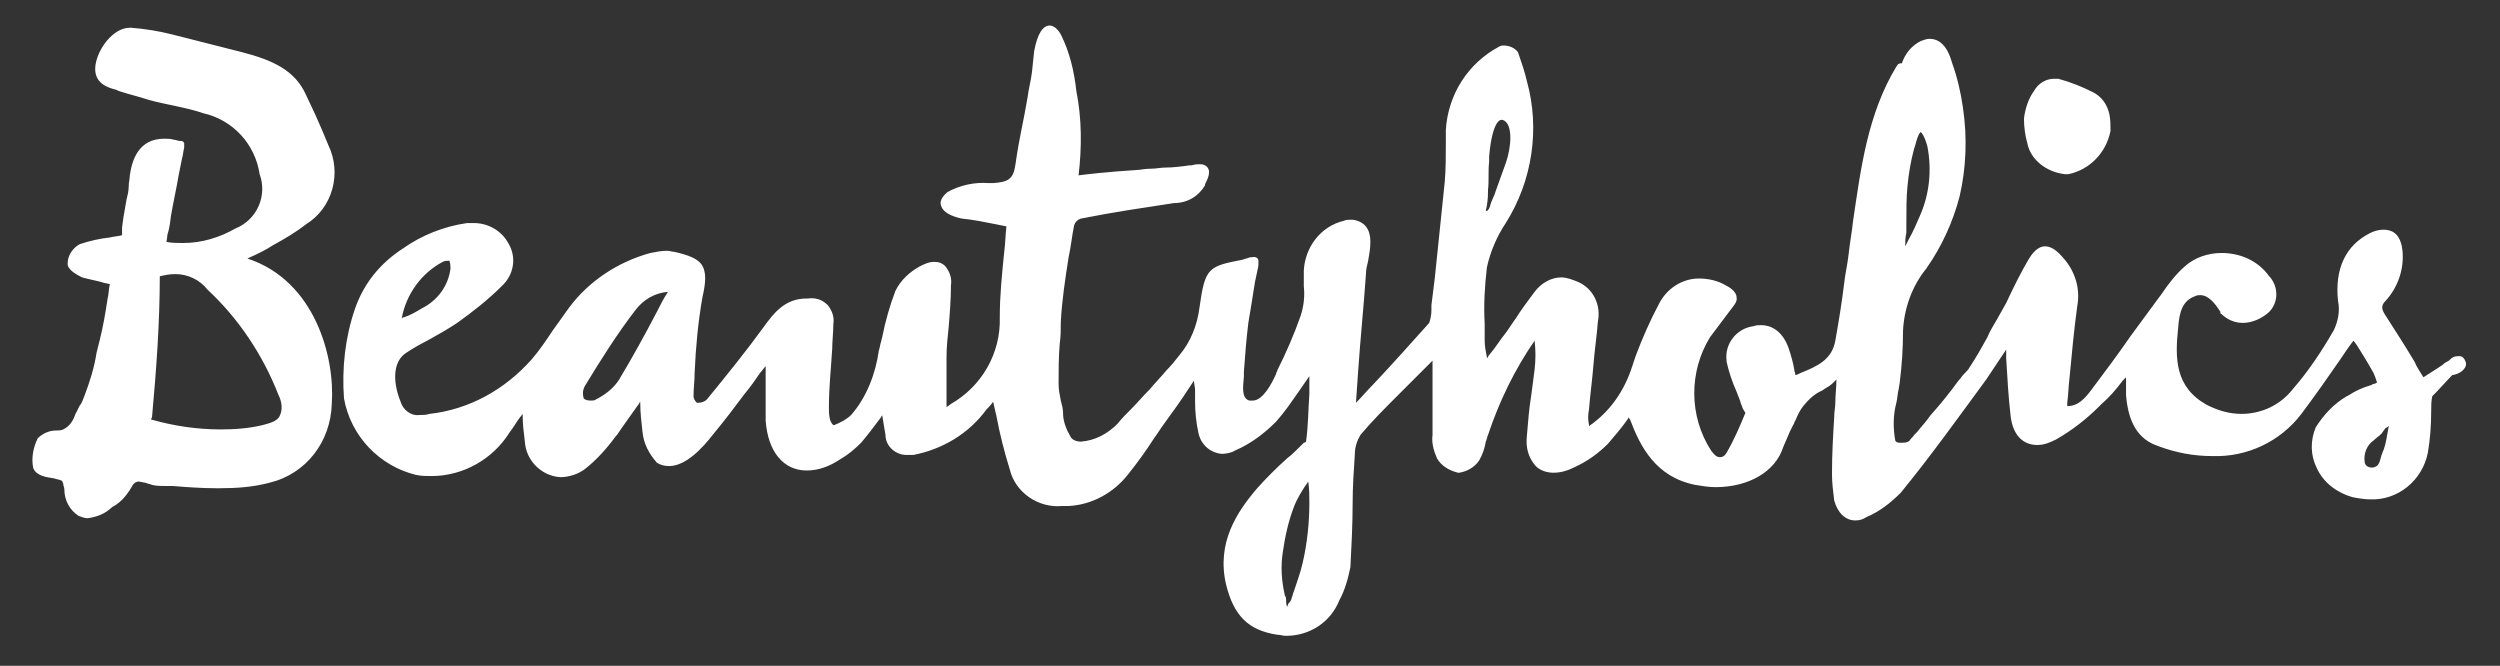 <?xml version="1.0" encoding="utf-8"?>
<!-- Generator: Adobe Illustrator 26.1.0, SVG Export Plug-In . SVG Version: 6.00 Build 0)  -->
<svg version="1.0" id="Capa_1" xmlns="http://www.w3.org/2000/svg" xmlns:xlink="http://www.w3.org/1999/xlink" x="0px" y="0px"
	 viewBox="0 0 225.3 60" style="enable-background:new 0 0 225.3 60;" xml:space="preserve">
<rect x="0" y="0" width="225.3" height="60" fill="#333333" stroke="none"/>
<style type="text/css">
	.st0{fill:#FFF;}
</style>
<path id="Trazado_1" class="st0" d="M222.2,32.6c-0.1-0.3-0.3-0.5-0.5-0.5c-0.1,0-0.2,0-0.2,0c-0.3,0-0.5,0.1-0.7,0.3
	c0,0-0.1,0.1-0.1,0.1c-0.2,0.1-0.4,0.2-0.6,0.4l-0.3,0.2l-1.4,0.9c-0.3-0.5-0.6-0.9-0.8-1.4c-0.9-1.5-1.8-2.9-2.7-4.3
	c-0.3-0.5-0.3-0.8,0.1-1.2c1.1-1.2,1.7-2.9,1.5-4.6c-0.2-1.6-1.1-1.8-1.7-1.8c-0.4,0-0.8,0.1-1.2,0.3c-2.2,1.1-3.2,3.2-2.9,6.1
	c0.2,0.9,0,1.9-0.4,2.7c-1.1,1.9-2.3,3.7-3.7,5.3c-1.1,1.4-2.8,2.2-4.6,2.2c-1.1,0-2.1-0.3-3.1-0.8c-2.9-1.6-2.9-4.2-2.6-7
	c0.1-1.4,0.4-2.4,1.5-2.8c0.2-0.1,0.3-0.1,0.5-0.1c0.7,0,1.3,0.7,1.8,1.5l0,0.1c0,0.1,0.1,0.1,0.1,0.1l0,0c0.5,0.5,1.2,0.8,1.9,0.8
	c0.9,0,1.7-0.4,2.3-0.9c0.9-0.8,1-2.2,0.2-3.2c0,0-0.1-0.1-0.1-0.1c-1-1.4-2.6-2.1-4.3-2.1c-1.2,0-2.4,0.4-3.3,1.2
	c-0.8,0.7-1.5,1.6-2.1,2.5l-0.3,0.4c-0.8,1.1-1.7,2.3-2.5,3.4c-1.1,1.6-2.3,3.2-3.5,4.8c-0.6,0.8-1.2,1.5-2.2,1.5h0
	c0-0.1,0-0.2,0-0.3c0.1-0.7,0.1-1.4,0.2-2.2c0.2-2.1,0.4-4.3,0.7-6.5c0.3-1.6-0.2-3.2-1.3-4.4c-0.6-0.7-1.1-1-1.6-1
	c-0.7,0-1.2,0.7-1.5,1.2c-0.7,1.2-1.3,2.4-2,3.9c-0.3,0.5-0.6,1.1-0.9,1.6c-0.3,0.5-0.6,1-0.8,1.5c-0.5,0.9-1,1.8-1.6,2.7
	c-0.1,0.2-0.3,0.4-0.5,0.6c-0.2,0.2-0.3,0.4-0.5,0.6c-0.8,1.1-1.6,2.1-2.5,3.1l-0.3,0.4c-0.3,0.4-0.6,0.7-0.9,1.1
	c-0.1,0.1-0.2,0.2-0.3,0.3c-0.1,0.2-0.3,0.3-0.4,0.5c-0.2,0.2-0.5,0.2-0.8,0.2c-0.2,0-0.4,0-0.5-0.2c-0.2-1.1-0.2-2.3,0.1-3.4
	c0.1-0.4,0.1-0.8,0.2-1.2l0.1-0.6c0.2-1.6,0.3-3.1,0.3-4.7c0.1-2,0.8-4,2.1-5.6c1.4-2,2.4-4.2,3-6.5c0.6-2.6,0.7-5.3,0.3-8
	c-0.2-1.4-0.5-2.7-1-4.1c-0.2-0.7-0.7-2.1-2-2.1c-0.3,0-0.5,0.1-0.8,0.2c-0.8,0.4-1.4,1.1-1.7,2C171,5.7,171,5.9,170.9,6
	c-2.6,4.3-3.2,9.2-3.9,13.9c-0.1,1-0.3,2-0.4,3c-0.1,0.9-0.3,1.7-0.4,2.6c-0.2,1.7-0.5,3.5-0.8,5.2c-0.3,1.7-1.6,2.3-3.1,2.9
	c-0.2,0.1-0.4,0.2-0.5,0.2c0-0.2-0.1-0.3-0.1-0.5c-0.1-0.6-0.3-1.3-0.5-1.9c-0.6-1.7-1.7-2.1-2.5-2.1c-0.2,0-0.4,0-0.7,0.1
	c-1.5,0.2-2.6,1.6-2.4,3.1c0,0,0,0.1,0,0.1c0.2,0.9,0.5,1.8,0.9,2.7c0.1,0.3,0.3,0.7,0.4,1.1c0.1,0.2,0.1,0.3,0.2,0.5
	c0.1,0.1,0.1,0.2,0.2,0.3c-0.5,1.2-1,2.4-1.7,3.6c-0.1,0.2-0.3,0.4-0.6,0.4s-0.5-0.2-0.8-0.6c-2-3.1-2-7.1-0.1-10.2
	c0.6-0.8,1.2-1.6,1.8-2.4c0.3-0.4,0.7-0.8,0.6-1.2c0-0.5-0.6-0.9-1-1.1c-0.7-0.4-1.5-0.6-2.4-0.6c-1.5,0-2.9,0.9-3.6,2.3
	c-0.8,1.5-1.5,3.1-2.1,4.7c-0.1,0.3-0.2,0.6-0.3,0.9c-0.7,2.2-2,4.1-3.9,5.4c0,0,0-0.1,0-0.1c-0.1-0.5-0.1-0.9,0-1.4
	c0.1-1.3,0.3-2.7,0.4-4c0.1-1.3,0.3-2.6,0.4-3.9c0.3-1.5-0.4-3-1.8-3.6c-0.5-0.2-1-0.4-1.5-0.4c-0.9,0-1.8,0.5-2.4,1.3
	c-0.6,0.8-1.2,1.6-1.7,2.4c-0.3,0.4-0.6,0.9-0.9,1.3c-0.5,0.6-0.9,1.3-1.5,2c-0.1,0.1-0.1,0.2-0.2,0.3c0,0,0,0,0-0.1
	c-0.1-0.5-0.2-1-0.2-1.5c0-0.5,0-1,0-1.5c-0.1-1.7,0-3.4,0.2-5.1c0.3-1.4,0.9-2.8,1.7-4c2.4-3.8,3.1-8.5,1.9-12.8
	c-0.2-0.9-0.5-1.7-0.8-2.6c-0.3-0.4-0.8-0.6-1.3-0.6c-0.1,0-0.2,0-0.4,0.1c-2.8,1.5-4.6,4.3-4.8,7.5c0,0.4,0,0.8,0,1.2
	c0,1.2,0,2.3-0.1,3.5c-0.3,2.9-0.6,5.8-0.9,8.7c-0.1,0.8-0.2,1.6-0.3,2.4c0,0.2,0,0.4,0,0.5c0,0.4-0.1,0.8-0.2,1.1
	c-1.7,1.9-3.4,3.8-5.1,5.6c-0.5,0.5-1,1.1-1.5,1.6l0.2-2.9c0.2-2.9,0.5-5.8,0.7-8.7c0-0.4,0.1-0.8,0.2-1.2c0.1-0.6,0.2-1.1,0.2-1.7
	c0-0.5-0.1-1.1-0.5-1.5c-0.3-0.3-0.8-0.5-1.2-0.5c-0.3,0-0.5,0-0.7,0.1c-2.1,0.5-3.5,2.4-3.6,4.5c0,0.5,0,0.9,0,1.4
	c0.1,0.9,0,1.8-0.3,2.7c-0.6,1.7-1.3,3.3-2.1,4.9c0,0.1-0.1,0.2-0.1,0.3c-0.4,0.9-1.2,2.4-2.1,2.4c-0.1,0-0.2,0-0.3,0
	c-0.7-0.2-0.6-1.1-0.5-2.2c0-0.1,0-0.3,0-0.4c0.1-1.3,0.2-2.8,0.4-4.4c0.2-1.2,0.4-2.4,0.6-3.7c0.1-0.5,0.2-0.9,0.3-1.4
	c0-0.3,0.1-0.7-0.2-0.8c-0.2-0.1-0.4,0-0.6,0c-0.2,0.1-0.4,0.1-0.6,0.2c-3.1,0.6-3.4,0.7-3.9,4.3c-0.2,1.6-0.8,3.1-1.8,4.3
	c-0.4,0.5-0.8,1-1.2,1.4c-0.5,0.6-1,1.1-1.5,1.7c-0.6,0.6-1.1,1.2-1.6,1.7c-0.5,0.5-0.9,0.9-1.3,1.4c-0.9,0.9-2,1.5-3.3,1.6
	c-0.3,0-0.7-0.1-0.9-0.4c-0.4-0.7-0.7-1.4-0.7-2.2c0-0.4-0.1-0.7-0.2-1.1c-0.1-0.5-0.2-1-0.2-1.5c0-1.2,0-2.4,0.1-3.6
	c0.1-0.7,0.1-1.3,0.1-2c0.1-1.9,0.4-3.9,0.7-5.8c0.2-0.9,0.3-1.9,0.5-2.9c0.1-0.3,0.3-0.5,0.6-0.6c3-0.6,5.8-1,8.4-1.4
	c1.2,0,2.2-0.6,2.8-1.6l0-0.1c0.2-0.4,0.7-1.3,0-1.7c-0.2-0.1-0.3-0.1-0.5-0.1c-0.2,0-0.4,0-0.7,0.1c-0.1,0-0.2,0-0.2,0
	c-0.7,0.1-1.5,0.2-2.2,0.2c-0.4,0-0.8,0.1-1.2,0.1c-0.1,0-0.5,0-1.1,0.1c-3.1,0.2-4.7,0.4-5.5,0.5c0.3-2.5,0.3-5.1-0.2-7.6
	c-0.2-1.8-0.6-3.5-1.4-5.1c-0.1-0.2-0.5-0.8-1-0.8c-0.6,0-1.1,0.7-1.4,2.3L93,6.5c-0.1,0.8-0.3,1.5-0.4,2.3
	c-0.4,2.4-0.7,3.3-1.1,6.1c-0.2,1.3-0.7,1.5-2,1.6c-0.1,0-0.3,0-0.4,0c-1.3-0.1-2.6,0.2-3.7,0.8c-0.6,0.5-0.7,0.9-0.6,1.2
	c0.2,0.8,1.4,1.1,1.9,1.2c1,0.1,2,0.3,3,0.5l1,0.2c-0.1,0.8-0.1,1.6-0.2,2.3c-0.2,2-0.4,3.9-0.4,5.9c0.1,3.2-1.6,6.2-4.4,7.8
	c-0.1,0.1-0.3,0.2-0.4,0.3c0-0.4,0-0.7,0-1.1c0-1.2,0-2.3,0-3.4c0-0.9,0.1-1.9,0.2-2.8c0.1-1.2,0.2-2.5,0.2-3.7
	c0.1-0.6-0.1-1.2-0.5-1.7c-0.3-0.3-0.6-0.4-1-0.4c-0.5,0-0.9,0.2-1.3,0.4c-0.9,0.5-1.7,1.2-2.2,2.2c-0.5,1.3-0.9,2.7-1.2,4.2
	l-0.1,0.4c-0.1,0.3-0.1,0.5-0.2,0.8c-0.3,2.1-1.1,4.2-2.5,5.8c-0.4,0.4-1,0.7-1.5,0.9c-0.1,0-0.1,0-0.1,0c-0.4-0.3-0.4-1.1-0.4-1.6
	c0-1.8,0.2-3.6,0.3-5.3c0-0.7,0.1-1.4,0.1-2.2c0.1-0.6-0.1-1.2-0.5-1.7c-0.5-0.5-1.1-0.7-1.8-0.6h-0.1c-1.9,0-2.9,1.2-3.9,2.6
	c-1.6,2.2-3.3,4.3-5.1,6.5c-0.2,0.2-0.5,0.3-0.8,0.3c0,0-0.1,0-0.1,0c-0.2-0.2-0.3-0.4-0.3-0.6c0-0.7,0.1-1.4,0.1-2.1
	c0.1-2.3,0.3-4.5,0.7-6.8c0.3-1.3,0.4-2.3-0.1-3c-0.4-0.5-1.1-0.8-2.4-1.1c-0.2,0-0.4-0.1-0.7-0.1c-0.5,0-1,0.1-1.5,0.2
	c-2.9,0.8-5.5,2.5-7.3,4.9c-0.5,0.7-1,1.4-1.5,2.1c-0.6,0.9-1.2,1.8-1.9,2.6c-2.4,2.7-5.6,4.5-9.2,4.9c-0.3,0.1-0.6,0.1-0.9,0.1
	c-0.8,0.1-1.5-0.5-1.7-1.2c-0.8-2-0.6-3.7,0.5-4.4c0.6-0.4,1.3-0.8,1.9-1.1c0.9-0.5,1.8-1,2.7-1.6c1.4-1,2.8-2.1,4-3.3
	c1.1-1,1.4-2.6,0.6-3.9c-0.6-1.1-1.8-1.8-3.1-1.8c-0.2,0-0.4,0-0.6,0c-2.1,0.3-4.1,1.1-5.8,2.3c-2,1.3-3.5,3.1-4.3,5.4
	c-0.9,2.6-1.2,5.4-1,8.1c0.6,3.4,3.2,6.1,6.5,6.9c0.5,0.1,0.9,0.1,1.4,0.1c2.8,0,5.5-1.5,7-3.9c0.4-0.5,0.7-1.1,1.2-1.7
	c0,0,0,0.1,0,0.1c0,0.8,0.1,1.6,0.2,2.4c0.1,1.7,1.5,3.1,3.2,3.2c0.8,0,1.7-0.3,2.3-0.8c1-0.8,1.9-1.8,2.7-2.9l0.1-0.1
	c0.6-0.9,1.2-1.7,1.9-2.7c0.1-0.1,0.1-0.2,0.2-0.3v0.1c0,0.9,0.1,1.7,0.2,2.6c0.1,1.1,0.6,2,1.3,2.8c0.3,0.2,0.7,0.3,1.1,0.3
	c1.5,0,3-1.6,4-2.9c1-1.2,1.9-2.4,2.8-3.6c0.5-0.6,1-1.3,1.4-1.9c0.2-0.2,0.3-0.4,0.5-0.6c0,0.2,0,0.5,0,0.7c0,1.4,0,2.8,0,4.2
	c0.2,2.8,1.6,4.5,3.7,4.5c1.1,0,2.1-0.4,3-1c0.7-0.4,1.3-0.9,1.9-1.5c0.6-0.7,1.2-1.5,1.8-2.3c0-0.1,0.1-0.1,0.1-0.2
	c0.1,0.6,0.2,1.2,0.3,1.8c0,1,0.9,1.8,1.9,1.8c0,0,0,0,0.1,0c0.2,0,0.3,0,0.5,0c2.6-0.5,5-1.9,6.6-4.1c0.2-0.2,0.4-0.4,0.6-0.7
	c0.1,0.4,0.2,0.9,0.3,1.3c0.3,1.6,0.7,3.2,1.2,4.8c0.5,2.1,2.6,3.5,4.7,3.3c0.2,0,0.4,0,0.6,0c2.1-0.1,4.1-1.2,5.4-2.9
	c0.8-1,1.6-2.1,2.3-3.2c0.3-0.4,0.6-0.9,0.9-1.3c0.8-1.1,1.6-2.2,2.3-3.3l0.4-0.6c0,0.3,0.1,0.6,0.1,0.8c0,0.1,0,0.3,0,0.4
	c0,0.2,0,0.5,0,0.7c0,0.9,0.1,1.9,0.3,2.8c0.2,1,1,1.8,2.1,1.9c0.4,0,0.9-0.1,1.2-0.3c1.4-0.6,2.6-1.5,3.7-2.6
	c0.8-0.9,1.4-1.8,2.1-2.8l0.9-1.3c0,0.3,0,0.6,0,0.9c0,0.2,0,0.5,0,0.7c-0.1,1.4-0.1,2.9-0.3,4.3c0,0-0.1,0.1-0.2,0.1
	c-0.1,0.1-0.2,0.2-0.3,0.3c-0.4,0.4-0.8,0.8-1.2,1.1c-1,0.9-1.9,1.8-2.7,2.7c-1.8,2.1-3.7,4.9-2.8,8.7c0.7,2.8,2,4.1,4.6,4.5
	c0.3,0,0.5,0.1,0.8,0.1c2.1,0,4-1.2,4.8-3.2c0.5-0.9,0.8-2,1-3c0.1-1.9,0.2-3.9,0.2-5.8c0-1.4,0.1-2.9,0.2-4.4
	c0-0.6,0.2-1.2,0.5-1.7c1-1.2,2.2-2.4,3.3-3.5c0.3-0.3,0.6-0.6,0.9-0.9c0.6-0.6,1.2-1.2,1.7-1.7l0.6-0.6l0,0c0,0.5,0,1.1,0,1.6
	c0,1.7,0,3.4,0,5.1v0c-0.1,0.7,0.1,1.4,0.4,2.1c0.4,0.7,1.1,1.1,1.9,1.3c0,0,0.1,0,0.1,0c0.7-0.1,1.4-0.5,1.8-1.1
	c0.3-0.5,0.5-1.1,0.6-1.7c0.1-0.2,0.1-0.4,0.2-0.6c1-3,2.4-5.9,4.2-8.5c0.1,0.9,0.1,1.7,0,2.6c-0.1,0.8-0.2,1.6-0.3,2.3
	c-0.2,1.2-0.3,2.5-0.4,3.7c-0.1,1,0.1,1.9,0.8,2.7c0.4,0.4,1,0.6,1.6,0.6c0.7,0,1.3-0.2,1.9-0.5c1.1-0.5,2.1-1.2,3-2.1
	c0.6-0.7,1.2-1.4,1.7-2.1c0.1-0.1,0.1-0.2,0.2-0.3c0,0.1,0,0.1,0.1,0.2c0.9,2.4,2.3,5.2,5.9,5.9c0.6,0.1,1.2,0.2,1.8,0.2
	c3,0,5.4-1.4,6.1-3.6c0.2-0.5,0.4-0.9,0.6-1.4c0.1-0.2,0.2-0.4,0.3-0.6c0.1-0.1,0.1-0.3,0.2-0.4c0.2-0.5,0.4-0.9,0.7-1.3
	c0.5-0.6,1-1.1,1.7-1.4l0.3-0.2c0.2-0.1,0.5-0.3,0.7-0.5c0.1-0.1,0.2-0.2,0.3-0.3c0,0.7-0.1,1.4-0.1,2.1c0,0.4-0.1,0.8-0.1,1.3
	c-0.1,1.6-0.2,3.3-0.2,5.1c0,0.8,0.1,1.6,0.2,2.4c0.3,1.1,1,1.8,1.9,1.8c0.4,0,0.7-0.1,1-0.3c1.2-0.5,2.2-1.3,3.1-2.2
	c2.7-3.3,5.2-6.8,7.7-10.2l0,0c0.6-0.9,1.2-1.8,1.8-2.7c0,0,0,0,0-0.1c0,0.3,0,0.6,0,0.9c0.1,1.7,0.2,3.5,0.4,5.2
	c0.2,1.7,1.1,2.6,2.4,2.6c0.6,0,1.1-0.2,1.7-0.5c1.4-0.8,2.7-1.8,3.9-3l0.2-0.2c0.7-0.6,1.3-1.3,1.9-2.1c0.1-0.1,0.2-0.2,0.3-0.3
	c0,0.6,0,1.1,0,1.6c0.2,2.5,1.1,4,2.9,4.6c1.6,0.6,3.2,0.9,4.9,0.9c3.1,0.1,6.1-1.3,8-3.8c1.2-1.6,2.4-3.3,3.5-4.9
	c0.4-0.6,0.8-1.2,1.2-1.7l0.3,0.4c0.5,0.8,1,1.6,1.5,2.5c0.1,0.2,0.2,0.5,0.3,0.8c0,0,0,0.1,0,0.1c-0.2,0.1-0.4,0.1-0.5,0.2
	c-0.7,0.2-1.4,0.5-2,0.9l-0.2,0.1c-1.2,0.7-2.1,1.7-2.8,2.8c-0.5,1.2-0.5,2.5,0.1,3.7c0.6,1.3,1.8,2.2,3.2,2.6
	c0.5,0.1,1.1,0.2,1.6,0.2c2.5,0.1,4.7-1.7,5.2-4.2c0.2-1.2,0.3-2.4,0.3-3.7c0-0.5,0-1,0.1-1.4c0.1-0.1,0.1-0.1,0.2-0.2
	c0.1-0.1,0.1-0.1,0.1-0.1l1.4-1.5c0,0,0.1-0.1,0.1-0.1C221.8,33.7,222.4,33.1,222.2,32.6 M171.8,21c0-0.3,0-0.5,0-0.7
	c0-1.4,0-2.5,0.1-3.5c0.1-1.1,0.3-2.3,0.6-3.4l0.1-0.3c0.1-0.4,0.3-1.1,0.5-1.2c0,0,0.3,0.2,0.6,1.3c0.4,2.1,0.2,4.3-0.7,6.3
	c-0.3,0.7-0.6,1.4-1,2.1c-0.1,0.2-0.2,0.4-0.3,0.6C171.7,21.8,171.7,21.4,171.8,21 M134,18.5c0.1-0.6,0.1-1,0.1-1.4
	c0.1-0.8,0-1.7,0.1-2.5c0-0.1,0-0.3,0-0.5c0.3-3.4,1.1-3.3,1.1-3.3c0,0,0.1,0,0.1,0c1,0.3,0.8,2.5,0.3,3.9c-0.3,0.8-0.6,1.7-0.9,2.5
	c-0.1,0.4-0.4,0.9-0.5,1.3c0,0.1-0.2,0.6-0.4,0.5C133.9,18.9,134,18.6,134,18.5 M39.9,23.6c0.2-0.1,0.3-0.1,0.5-0.1
	c0.1,0,0.1,0,0.1,0c0,0,0.1,0.2,0.1,0.7c-0.2,1.6-1.2,2.9-2.6,3.6c-0.5,0.3-1,0.6-1.6,0.8c-0.1,0-0.1,0-0.2,0.1
	C36.6,26.5,38,24.6,39.9,23.6 M59.2,28.1c-1.1,2.1-2.2,4.1-3.4,6.1c-0.5,0.8-1.3,1.4-2.1,1.8c-0.1,0.1-0.3,0.1-0.4,0.1
	c-0.2,0-0.5,0-0.7-0.2c-0.1-0.4-0.1-0.7,0.1-1.1c1.4-2.3,2.9-4.7,4.6-6.9c0.7-0.9,1.7-1.5,2.9-1.6C59.8,26.9,59.5,27.5,59.2,28.1
	 M118,45.3c0,1.8-0.2,3.7-0.6,5.4c-0.2,0.9-0.5,1.7-0.8,2.6c-0.1,0.2-0.1,0.4-0.2,0.6c0,0.1-0.1,0.3-0.2,0.4l-0.1,0.1
	c0,0.1-0.1,0.2-0.1,0.3c-0.1-0.2-0.1-0.5-0.1-0.7c0-0.1,0-0.2-0.1-0.3c-0.3-1.3-0.4-2.6-0.2-3.9c0.2-1.4,0.5-2.8,1-4.1
	c0.3-0.8,0.8-1.6,1.3-2.3C118,44.1,118,44.7,118,45.3 M215.1,39.3l0,0.1c-0.1,0.5-0.2,1-0.4,1.4c0,0.1-0.1,0.2-0.1,0.3
	c-0.1,0.3-0.1,0.5-0.3,0.8c-0.3,0.3-0.7,0.3-1,0.1c-0.1-0.1-0.2-0.2-0.2-0.4c-0.1-0.7,0.2-1.5,0.8-1.9c0.2-0.2,0.5-0.4,0.7-0.6
	c0.1-0.1,0.2-0.3,0.3-0.4c0-0.1,0.4-0.3,0.4-0.3C215.2,38.6,215.2,39,215.1,39.3 M11.6,44.3c0.1-0.1,0.1-0.2,0.2-0.3
	c0.2-0.4,0.3-0.5,0.6-0.6c0,0,0,0,0.1,0c0.2,0,0.4,0.1,0.6,0.1c0.2,0.1,0.4,0.1,0.6,0.2c0.4,0.1,0.9,0.1,1.3,0.1c0.2,0,0.4,0,0.6,0
	c1.2,0.1,2.6,0.2,3.9,0.2h0.3c1.5,0,3-0.1,4.5-0.5c3.3-0.8,5.5-3.7,5.6-7.1c0.3-4.2-1.5-11.1-7.6-13.1l0,0l0.2-0.1
	c0.7-0.3,1.5-0.7,2.1-1.1c1.1-0.6,2.1-1.2,3-1.9c2.4-1.5,3.2-4.6,2-7.1c-0.4-1-0.8-1.9-1.2-2.8c-0.3-0.6-0.5-1.1-0.8-1.7
	c-1-2.3-3.1-3.2-5.8-3.9l-6.3-1.6c-1.2-0.3-2.4-0.5-3.7-0.6c0,0-0.1,0-0.1,0c-1.5,0-2.9,1.9-3.1,3.4c-0.2,1.6,1.1,2,1.9,2.2l0.2,0.1
	c0.9,0.3,1.8,0.5,2.7,0.8c1.4,0.4,3.5,0.7,4.9,1.2c2.7,0.6,4.7,2.8,5.1,5.5c0.7,1.9-0.2,4.1-2.2,4.9c-1.4,0.8-3,1.3-4.7,1.3
	c-0.5,0-1,0-1.5-0.1c0,0,0.1-0.6,0.1-0.7c0.1-0.3,0.2-0.7,0.3-1.6c0.2-1.2,0.5-2.5,0.7-3.7c0.1-0.5,0.2-1,0.3-1.5
	c0.1-0.3,0.1-0.6,0.2-1c0-0.1,0-0.3,0-0.4c-0.1-0.2-0.2-0.2-0.4-0.2c-0.2,0-0.3-0.1-0.5-0.1c-0.3-0.1-0.6-0.1-0.9-0.1
	c-2.3,0-2.9,1.9-3.1,3.3c0,0.3-0.1,0.6-0.1,1c0,0.4-0.1,0.8-0.2,1.2c-0.3,1.7-0.3,1.7-0.4,2.5L11,21.2c-0.4,0.1-0.7,0.1-1.1,0.2
	C9,21.5,8.1,21.7,7.2,22c-0.6,0.3-1.1,1-1.1,1.7C6,24.3,7,24.8,7.4,25c0.7,0.2,1.4,0.3,2,0.5l0.5,0.1c-0.1,0.4-0.1,0.9-0.2,1.3
	c-0.2,1.3-0.4,2.5-0.7,3.7c-0.1,0.4-0.2,0.8-0.3,1.2c-0.2,1.3-0.6,2.6-1.1,3.9c-0.1,0.3-0.2,0.5-0.3,0.7C7.1,36.6,7,37,6.8,37.3
	c-0.2,0.6-0.5,1.1-1.1,1.4c-0.2,0.1-0.5,0.1-0.7,0.1c-0.6,0-1.2,0.3-1.6,0.7c-0.4,0.8-0.6,1.8-0.4,2.7c0.3,0.7,1.2,0.8,1.8,0.9
	c0.1,0,0.3,0.1,0.4,0.1c0.4,0.1,0.4,0.1,0.5,0.4c0,0.2,0.1,0.3,0.1,0.5c0,1,0.5,1.9,1.3,2.4c0.3,0.1,0.5,0.2,0.8,0.2
	c0.8-0.1,1.6-0.4,2.2-1C10.7,45.4,11.2,44.9,11.6,44.3 M13.7,37.6c0.4-4.4,0.7-8.6,0.7-12.7c0.4-0.1,0.9-0.2,1.4-0.2
	c1.1,0,2.2,0.5,2.9,1.4c2.8,2.6,5,5.9,6.4,9.5c0.3,0.6,0.4,1.3,0.1,1.9c-0.2,0.4-0.7,0.6-1.5,0.8c-1.2,0.3-2.5,0.4-3.8,0.4
	c-2.1,0-4.2-0.3-6.3-0.9L13.7,37.6z M186.1,15.7c0.1,0,0.2,0,0.3,0c1.9-0.4,3.4-1.9,3.8-3.9c0-0.5,0-1-0.1-1.5
	c-0.2-0.9-0.7-1.6-1.5-2c-1-0.5-2-0.9-3.1-1.2c-0.1,0-0.3,0-0.4,0c-0.7,0-1.4,0.4-1.8,1.1c-0.5,0.7-0.8,1.6-0.9,2.5
	c0,0.7,0.1,1.5,0.3,2.2C183,14.4,184.4,15.5,186.1,15.7"/>
</svg>

